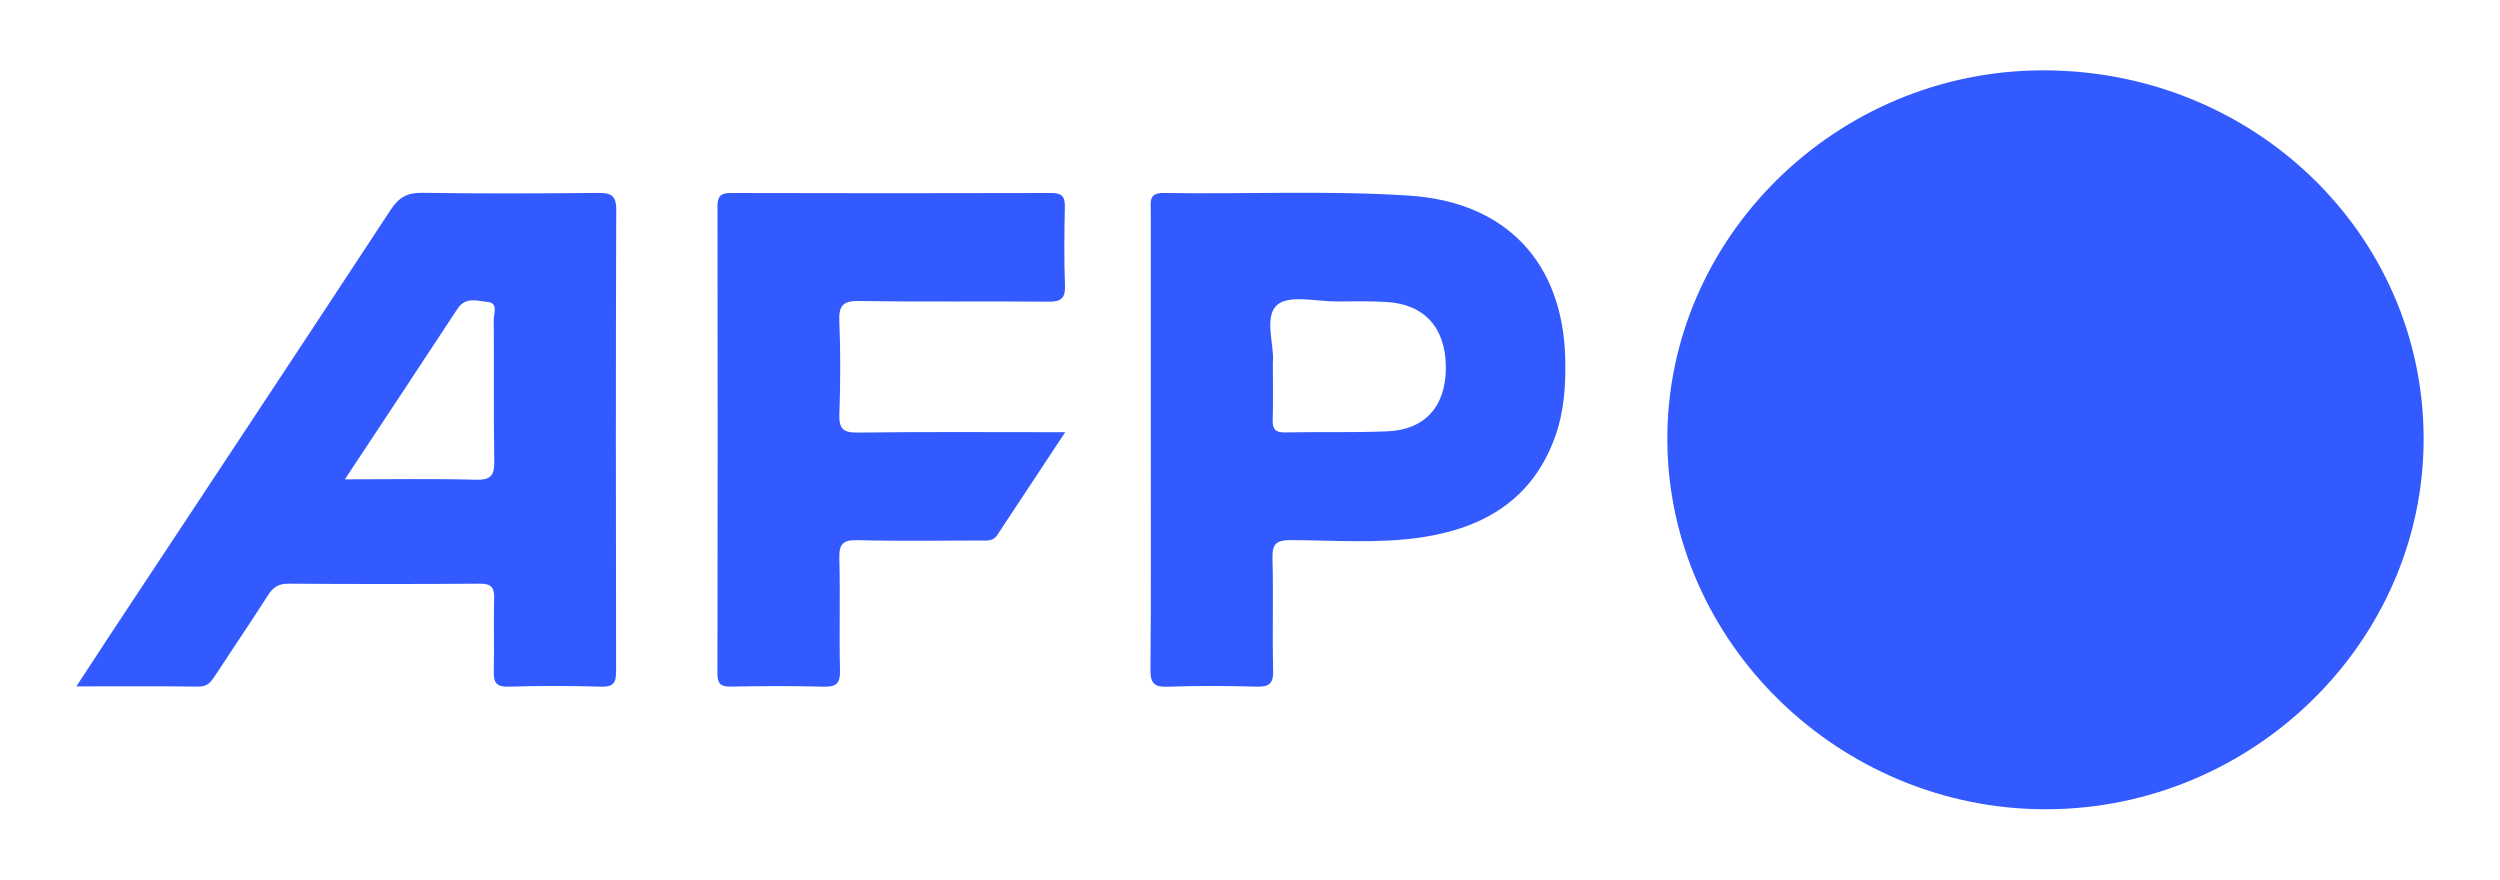 <?xml version="1.0" encoding="UTF-8"?>
<svg xmlns="http://www.w3.org/2000/svg" version="1.1" viewBox="0 0 1080 380">
  <defs>
    <style>
      .cls-1 {
        fill: #325afe;
      }
    </style>
  </defs>
  <!-- Generator: Adobe Illustrator 28.6.0, SVG Export Plug-In . SVG Version: 1.2.0 Build 709)  -->
  <g>
    <g id="Layer_1">
      <g>
        <path class="cls-1" d="M884.19,349.6c-89.26.26-163.52-71.96-163.9-159.39-.38-87.4,72.9-159.65,162.1-159.82,91.09-.17,164.41,70.59,164.62,158.87.2,87.59-73.4,160.08-162.81,160.34Z"/>
        <path class="cls-1" d="M460.15,186.73c-10.42,15.76-19.9,30.05-29.31,44.37-1.94,2.96-4.87,2.4-7.64,2.4-17.58.02-35.16.33-52.73-.15-6.58-.18-8.04,1.91-7.87,8.09.43,16.08-.11,32.19.28,48.27.14,5.72-1.77,7.08-7.18,6.93-13.32-.36-26.65-.27-39.97-.03-4.42.08-5.81-1.22-5.8-5.72.13-67.19.12-134.38.02-201.57,0-4.28,1.14-5.95,5.71-5.94,46.21.13,92.42.13,138.64,0,4.59-.01,5.79,1.7,5.71,5.97-.22,11.29-.36,22.59.05,33.87.21,5.6-1.57,7.17-7.14,7.11-27.21-.26-54.44.16-81.65-.31-7.33-.13-8.97,2.13-8.68,8.98.56,13.25.49,26.54.02,39.79-.22,6.19,1.33,8.18,7.88,8.09,29.19-.38,58.39-.16,89.67-.16Z"/>
        <path class="cls-1" d="M266.22,90.59c.02-6.43-2.52-7.29-8.01-7.24-25.25.23-50.5.34-75.74-.06-6.49-.1-10.14,1.95-13.68,7.33-40.64,61.9-81.55,123.61-122.38,185.39-4.17,6.31-8.28,12.65-13.42,20.51,18.85,0,35.83-.12,52.81.09,3.88.05,5.41-2.1,7.16-4.78,7.58-11.59,15.37-23.04,22.83-34.71,2.2-3.44,4.58-5,8.86-4.97,27.52.19,55.03.2,82.55,0,4.81-.03,6.42,1.4,6.28,6.23-.31,10.44.12,20.91-.18,31.35-.14,4.9.88,7.08,6.47,6.91,13.32-.4,26.67-.41,39.99,0,5.64.18,6.41-2.1,6.4-6.91-.13-66.38-.17-132.77.06-199.15ZM213.52,198.97c.1,5.96-1.01,8.45-7.78,8.27-18.31-.49-36.64-.17-56.75-.17,17.01-25.73,32.9-49.68,48.66-73.71,3.52-5.36,8.7-3.31,13.07-2.89,4.62.44,2.55,4.95,2.57,7.61.18,20.3-.1,40.6.23,60.9Z"/>
        <path class="cls-1" d="M676.19,154.95c-.98-41.49-25.49-67.66-67.2-70.42-35.37-2.35-70.84-.57-106.26-1.17-6.51-.11-5.59,3.76-5.59,7.68.01,33.03,0,66.06,0,99.08,0,33.03.16,66.06-.14,99.08-.05,5.96,1.54,7.68,7.52,7.46,12.74-.46,25.52-.38,38.26-.03,5.39.15,7.36-1.18,7.22-6.93-.4-16.08.14-32.19-.28-48.26-.16-6.15,1.28-8.13,7.85-8.11,18.96.06,38.02,1.62,56.89-1.25,27.08-4.13,47.92-16.71,57.46-43.74,3.81-10.79,4.53-22.03,4.26-33.39ZM599.31,186.34c-14.73.6-29.49.18-44.24.46-4.15.08-5.38-1.48-5.27-5.43.23-7.62.07-15.25.07-24.61.81-7.47-4.02-19.77,1.84-25.01,5.1-4.56,17.23-1.42,26.25-1.51,7.09-.07,14.2-.2,21.27.24,16.22,1.03,25.27,11.19,25.38,28.03.11,16.88-8.87,27.16-25.3,27.83Z"/>
      </g>
    </g>
  </g>
</svg>